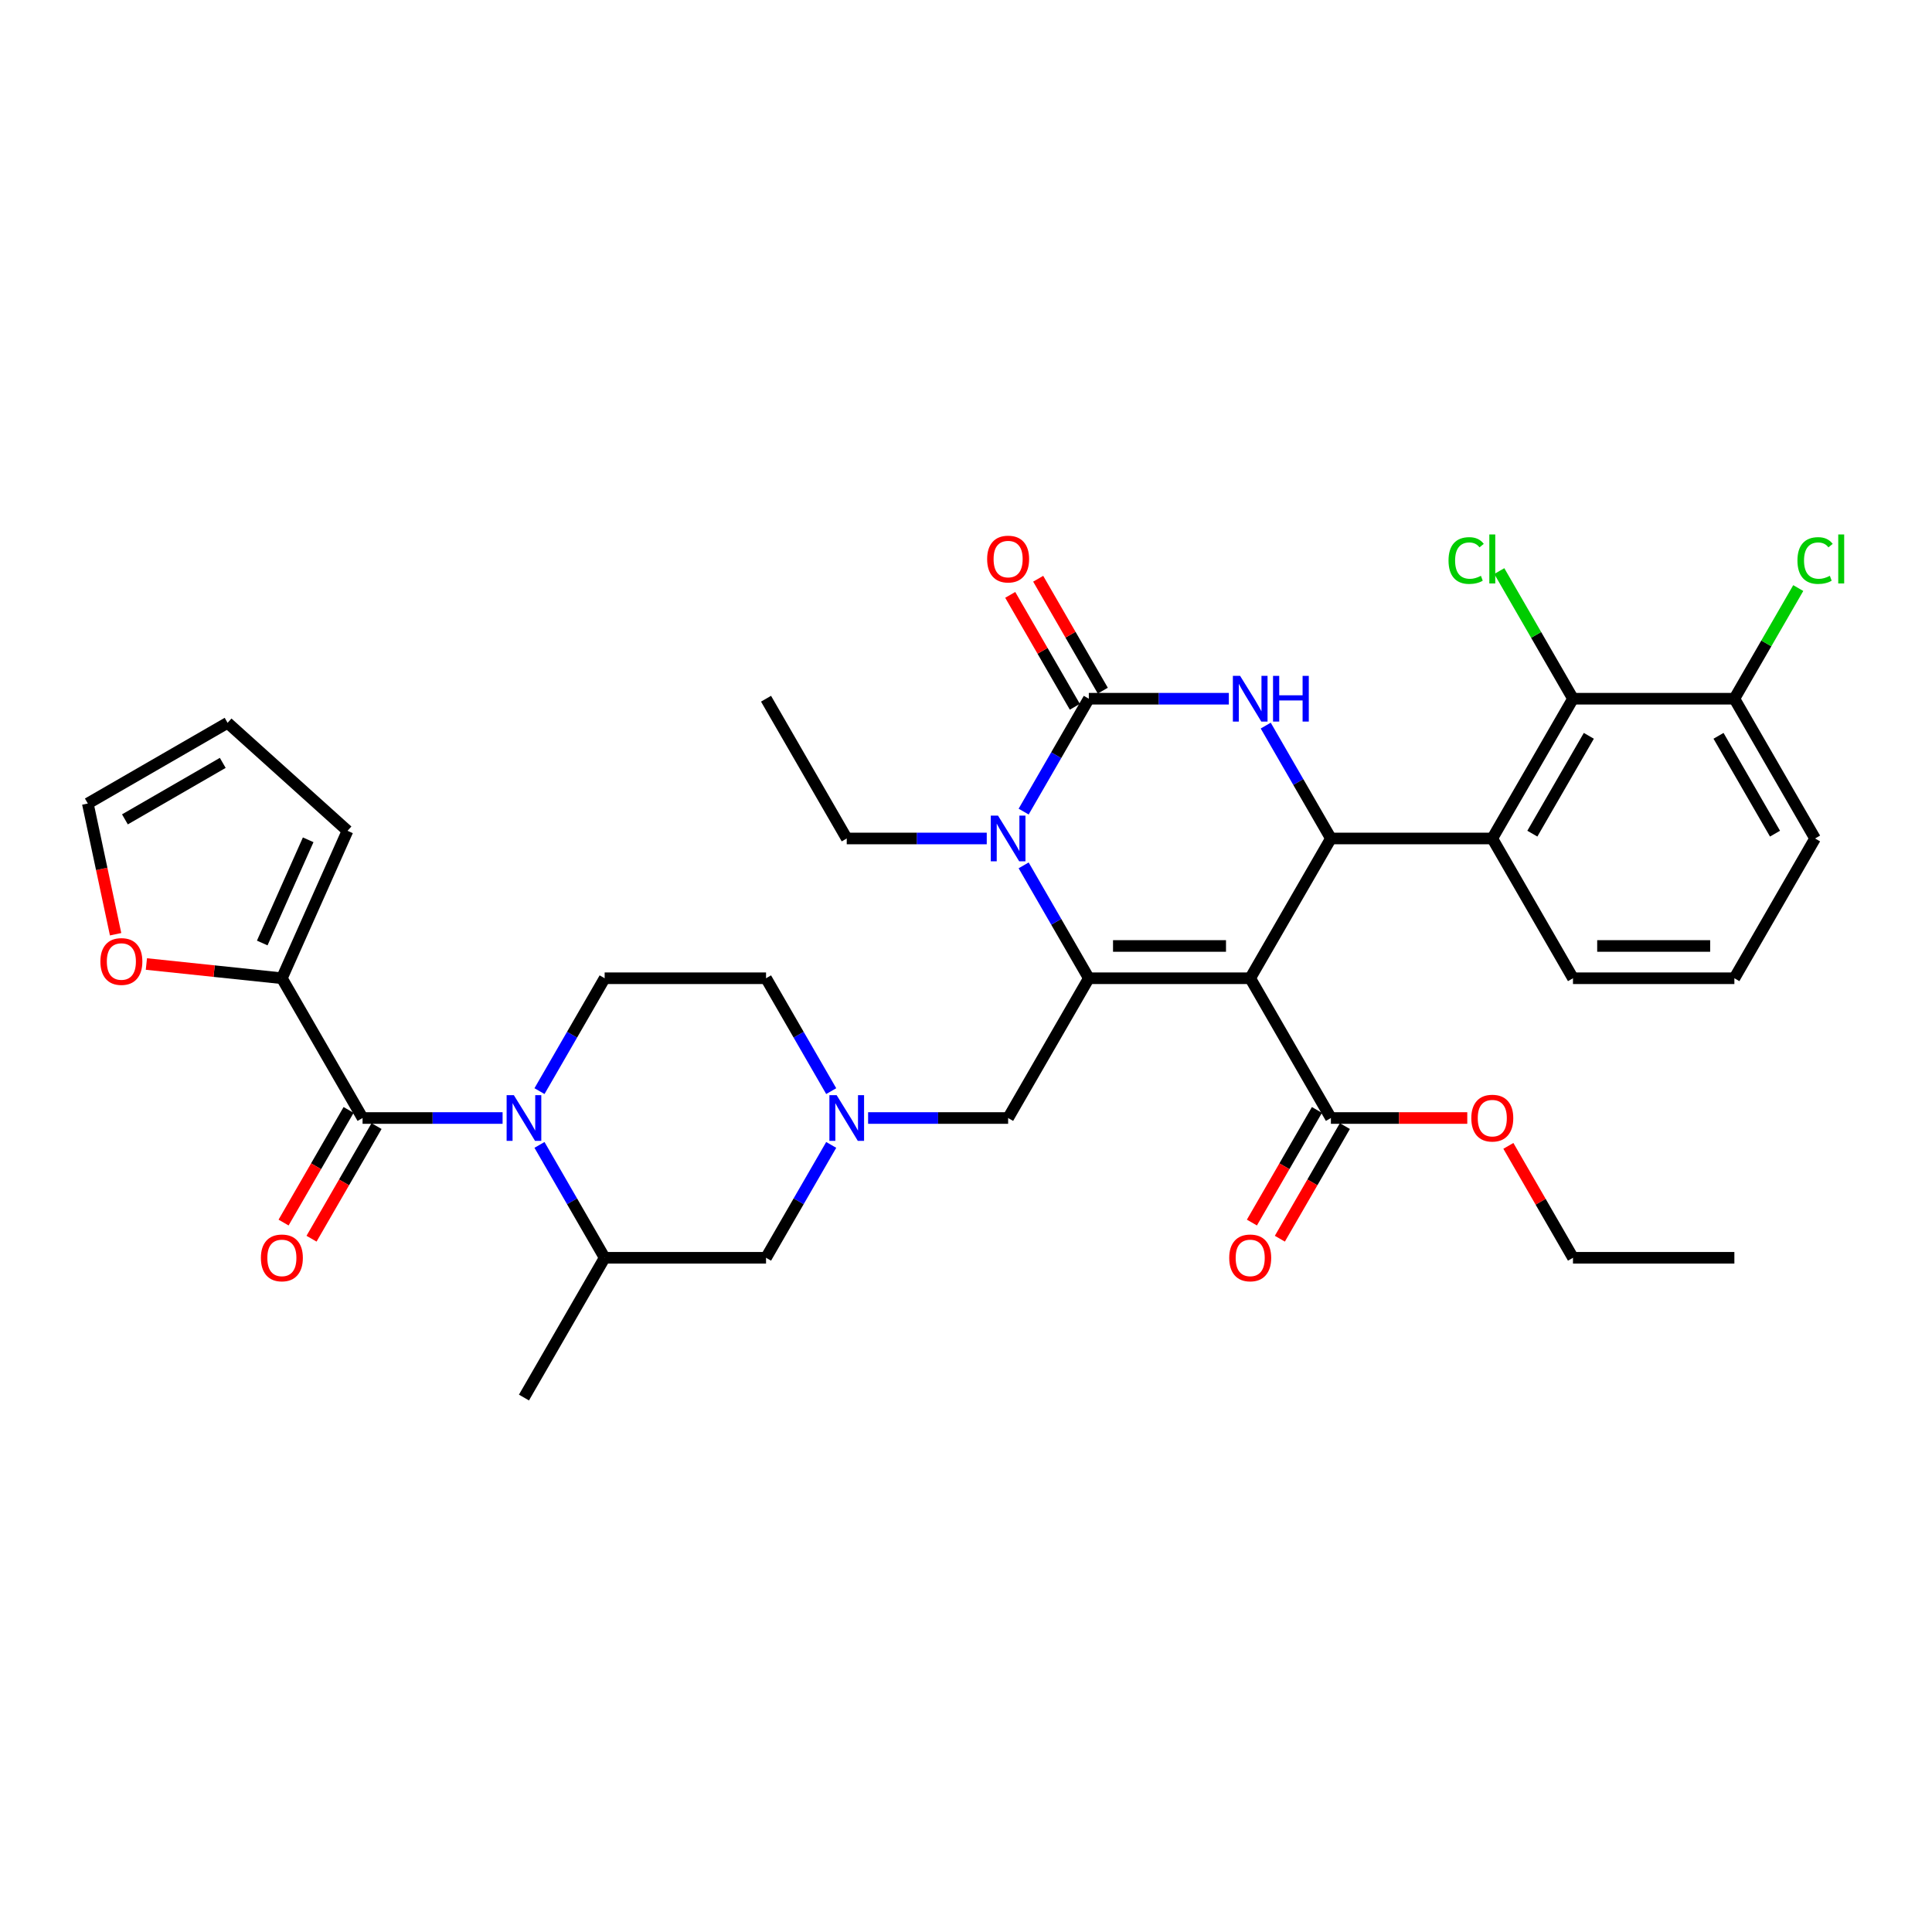 <?xml version='1.0' encoding='iso-8859-1'?>
<svg version='1.1' baseProfile='full'
              xmlns='http://www.w3.org/2000/svg'
                      xmlns:rdkit='http://www.rdkit.org/xml'
                      xmlns:xlink='http://www.w3.org/1999/xlink'
                  xml:space='preserve'
width='1000px' height='1000px' viewBox='0 0 1000 1000'>
<!-- END OF HEADER -->
<rect style='opacity:1.0;fill:#FFFFFF;stroke:none' width='1000' height='1000' x='0' y='0'> </rect>
<path class='bond-0' d='M 145.899,506.34 L 110.835,502.655' style='fill:none;fill-rule:evenodd;stroke:#000000;stroke-width:6px;stroke-linecap:butt;stroke-linejoin:miter;stroke-opacity:1' />
<path class='bond-0' d='M 110.835,502.655 L 75.77,498.969' style='fill:none;fill-rule:evenodd;stroke:#FF0000;stroke-width:6px;stroke-linecap:butt;stroke-linejoin:miter;stroke-opacity:1' />
<path class='bond-1' d='M 145.899,506.34 L 179.876,430.028' style='fill:none;fill-rule:evenodd;stroke:#000000;stroke-width:6px;stroke-linecap:butt;stroke-linejoin:miter;stroke-opacity:1' />
<path class='bond-1' d='M 135.733,488.098 L 159.517,434.679' style='fill:none;fill-rule:evenodd;stroke:#000000;stroke-width:6px;stroke-linecap:butt;stroke-linejoin:miter;stroke-opacity:1' />
<path class='bond-2' d='M 145.899,506.34 L 187.666,578.683' style='fill:none;fill-rule:evenodd;stroke:#000000;stroke-width:6px;stroke-linecap:butt;stroke-linejoin:miter;stroke-opacity:1' />
<path class='bond-3' d='M 279.236,592.6 L 296.102,621.813' style='fill:none;fill-rule:evenodd;stroke:#0000FF;stroke-width:6px;stroke-linecap:butt;stroke-linejoin:miter;stroke-opacity:1' />
<path class='bond-3' d='M 296.102,621.813 L 312.968,651.026' style='fill:none;fill-rule:evenodd;stroke:#000000;stroke-width:6px;stroke-linecap:butt;stroke-linejoin:miter;stroke-opacity:1' />
<path class='bond-4' d='M 260.141,578.683 L 223.904,578.683' style='fill:none;fill-rule:evenodd;stroke:#0000FF;stroke-width:6px;stroke-linecap:butt;stroke-linejoin:miter;stroke-opacity:1' />
<path class='bond-4' d='M 223.904,578.683 L 187.666,578.683' style='fill:none;fill-rule:evenodd;stroke:#000000;stroke-width:6px;stroke-linecap:butt;stroke-linejoin:miter;stroke-opacity:1' />
<path class='bond-5' d='M 279.236,564.766 L 296.102,535.553' style='fill:none;fill-rule:evenodd;stroke:#0000FF;stroke-width:6px;stroke-linecap:butt;stroke-linejoin:miter;stroke-opacity:1' />
<path class='bond-5' d='M 296.102,535.553 L 312.968,506.34' style='fill:none;fill-rule:evenodd;stroke:#000000;stroke-width:6px;stroke-linecap:butt;stroke-linejoin:miter;stroke-opacity:1' />
<path class='bond-6' d='M 180.432,574.506 L 163.604,603.653' style='fill:none;fill-rule:evenodd;stroke:#000000;stroke-width:6px;stroke-linecap:butt;stroke-linejoin:miter;stroke-opacity:1' />
<path class='bond-6' d='M 163.604,603.653 L 146.777,632.799' style='fill:none;fill-rule:evenodd;stroke:#FF0000;stroke-width:6px;stroke-linecap:butt;stroke-linejoin:miter;stroke-opacity:1' />
<path class='bond-6' d='M 194.901,582.86 L 178.073,612.006' style='fill:none;fill-rule:evenodd;stroke:#000000;stroke-width:6px;stroke-linecap:butt;stroke-linejoin:miter;stroke-opacity:1' />
<path class='bond-6' d='M 178.073,612.006 L 161.245,641.152' style='fill:none;fill-rule:evenodd;stroke:#FF0000;stroke-width:6px;stroke-linecap:butt;stroke-linejoin:miter;stroke-opacity:1' />
<path class='bond-7' d='M 59.836,483.558 L 52.645,449.729' style='fill:none;fill-rule:evenodd;stroke:#FF0000;stroke-width:6px;stroke-linecap:butt;stroke-linejoin:miter;stroke-opacity:1' />
<path class='bond-7' d='M 52.645,449.729 L 45.455,415.9' style='fill:none;fill-rule:evenodd;stroke:#000000;stroke-width:6px;stroke-linecap:butt;stroke-linejoin:miter;stroke-opacity:1' />
<path class='bond-8' d='M 179.876,430.028 L 117.797,374.132' style='fill:none;fill-rule:evenodd;stroke:#000000;stroke-width:6px;stroke-linecap:butt;stroke-linejoin:miter;stroke-opacity:1' />
<path class='bond-9' d='M 430.235,564.766 L 413.368,535.553' style='fill:none;fill-rule:evenodd;stroke:#0000FF;stroke-width:6px;stroke-linecap:butt;stroke-linejoin:miter;stroke-opacity:1' />
<path class='bond-9' d='M 413.368,535.553 L 396.502,506.34' style='fill:none;fill-rule:evenodd;stroke:#000000;stroke-width:6px;stroke-linecap:butt;stroke-linejoin:miter;stroke-opacity:1' />
<path class='bond-10' d='M 449.329,578.683 L 485.567,578.683' style='fill:none;fill-rule:evenodd;stroke:#0000FF;stroke-width:6px;stroke-linecap:butt;stroke-linejoin:miter;stroke-opacity:1' />
<path class='bond-10' d='M 485.567,578.683 L 521.804,578.683' style='fill:none;fill-rule:evenodd;stroke:#000000;stroke-width:6px;stroke-linecap:butt;stroke-linejoin:miter;stroke-opacity:1' />
<path class='bond-11' d='M 430.235,592.6 L 413.368,621.813' style='fill:none;fill-rule:evenodd;stroke:#0000FF;stroke-width:6px;stroke-linecap:butt;stroke-linejoin:miter;stroke-opacity:1' />
<path class='bond-11' d='M 413.368,621.813 L 396.502,651.026' style='fill:none;fill-rule:evenodd;stroke:#000000;stroke-width:6px;stroke-linecap:butt;stroke-linejoin:miter;stroke-opacity:1' />
<path class='bond-12' d='M 312.968,651.026 L 396.502,651.026' style='fill:none;fill-rule:evenodd;stroke:#000000;stroke-width:6px;stroke-linecap:butt;stroke-linejoin:miter;stroke-opacity:1' />
<path class='bond-13' d='M 312.968,651.026 L 271.201,723.369' style='fill:none;fill-rule:evenodd;stroke:#000000;stroke-width:6px;stroke-linecap:butt;stroke-linejoin:miter;stroke-opacity:1' />
<path class='bond-14' d='M 647.105,506.34 L 563.571,506.34' style='fill:none;fill-rule:evenodd;stroke:#000000;stroke-width:6px;stroke-linecap:butt;stroke-linejoin:miter;stroke-opacity:1' />
<path class='bond-14' d='M 634.575,489.633 L 576.101,489.633' style='fill:none;fill-rule:evenodd;stroke:#000000;stroke-width:6px;stroke-linecap:butt;stroke-linejoin:miter;stroke-opacity:1' />
<path class='bond-15' d='M 647.105,506.34 L 688.873,433.997' style='fill:none;fill-rule:evenodd;stroke:#000000;stroke-width:6px;stroke-linecap:butt;stroke-linejoin:miter;stroke-opacity:1' />
<path class='bond-16' d='M 647.105,506.34 L 688.873,578.683' style='fill:none;fill-rule:evenodd;stroke:#000000;stroke-width:6px;stroke-linecap:butt;stroke-linejoin:miter;stroke-opacity:1' />
<path class='bond-17' d='M 563.571,506.34 L 546.705,477.127' style='fill:none;fill-rule:evenodd;stroke:#000000;stroke-width:6px;stroke-linecap:butt;stroke-linejoin:miter;stroke-opacity:1' />
<path class='bond-17' d='M 546.705,477.127 L 529.839,447.914' style='fill:none;fill-rule:evenodd;stroke:#0000FF;stroke-width:6px;stroke-linecap:butt;stroke-linejoin:miter;stroke-opacity:1' />
<path class='bond-18' d='M 563.571,506.34 L 521.804,578.683' style='fill:none;fill-rule:evenodd;stroke:#000000;stroke-width:6px;stroke-linecap:butt;stroke-linejoin:miter;stroke-opacity:1' />
<path class='bond-19' d='M 529.839,420.081 L 546.705,390.867' style='fill:none;fill-rule:evenodd;stroke:#0000FF;stroke-width:6px;stroke-linecap:butt;stroke-linejoin:miter;stroke-opacity:1' />
<path class='bond-19' d='M 546.705,390.867 L 563.571,361.654' style='fill:none;fill-rule:evenodd;stroke:#000000;stroke-width:6px;stroke-linecap:butt;stroke-linejoin:miter;stroke-opacity:1' />
<path class='bond-20' d='M 510.744,433.997 L 474.507,433.997' style='fill:none;fill-rule:evenodd;stroke:#0000FF;stroke-width:6px;stroke-linecap:butt;stroke-linejoin:miter;stroke-opacity:1' />
<path class='bond-20' d='M 474.507,433.997 L 438.269,433.997' style='fill:none;fill-rule:evenodd;stroke:#000000;stroke-width:6px;stroke-linecap:butt;stroke-linejoin:miter;stroke-opacity:1' />
<path class='bond-21' d='M 563.571,361.654 L 599.808,361.654' style='fill:none;fill-rule:evenodd;stroke:#000000;stroke-width:6px;stroke-linecap:butt;stroke-linejoin:miter;stroke-opacity:1' />
<path class='bond-21' d='M 599.808,361.654 L 636.046,361.654' style='fill:none;fill-rule:evenodd;stroke:#0000FF;stroke-width:6px;stroke-linecap:butt;stroke-linejoin:miter;stroke-opacity:1' />
<path class='bond-22' d='M 570.805,357.478 L 554.084,328.515' style='fill:none;fill-rule:evenodd;stroke:#000000;stroke-width:6px;stroke-linecap:butt;stroke-linejoin:miter;stroke-opacity:1' />
<path class='bond-22' d='M 554.084,328.515 L 537.362,299.553' style='fill:none;fill-rule:evenodd;stroke:#FF0000;stroke-width:6px;stroke-linecap:butt;stroke-linejoin:miter;stroke-opacity:1' />
<path class='bond-22' d='M 556.337,365.831 L 539.615,336.869' style='fill:none;fill-rule:evenodd;stroke:#000000;stroke-width:6px;stroke-linecap:butt;stroke-linejoin:miter;stroke-opacity:1' />
<path class='bond-22' d='M 539.615,336.869 L 522.894,307.906' style='fill:none;fill-rule:evenodd;stroke:#FF0000;stroke-width:6px;stroke-linecap:butt;stroke-linejoin:miter;stroke-opacity:1' />
<path class='bond-23' d='M 655.14,375.571 L 672.007,404.784' style='fill:none;fill-rule:evenodd;stroke:#0000FF;stroke-width:6px;stroke-linecap:butt;stroke-linejoin:miter;stroke-opacity:1' />
<path class='bond-23' d='M 672.007,404.784 L 688.873,433.997' style='fill:none;fill-rule:evenodd;stroke:#000000;stroke-width:6px;stroke-linecap:butt;stroke-linejoin:miter;stroke-opacity:1' />
<path class='bond-24' d='M 688.873,433.997 L 772.407,433.997' style='fill:none;fill-rule:evenodd;stroke:#000000;stroke-width:6px;stroke-linecap:butt;stroke-linejoin:miter;stroke-opacity:1' />
<path class='bond-25' d='M 438.269,433.997 L 396.502,361.654' style='fill:none;fill-rule:evenodd;stroke:#000000;stroke-width:6px;stroke-linecap:butt;stroke-linejoin:miter;stroke-opacity:1' />
<path class='bond-26' d='M 681.638,574.506 L 664.811,603.653' style='fill:none;fill-rule:evenodd;stroke:#000000;stroke-width:6px;stroke-linecap:butt;stroke-linejoin:miter;stroke-opacity:1' />
<path class='bond-26' d='M 664.811,603.653 L 647.983,632.799' style='fill:none;fill-rule:evenodd;stroke:#FF0000;stroke-width:6px;stroke-linecap:butt;stroke-linejoin:miter;stroke-opacity:1' />
<path class='bond-26' d='M 696.107,582.86 L 679.279,612.006' style='fill:none;fill-rule:evenodd;stroke:#000000;stroke-width:6px;stroke-linecap:butt;stroke-linejoin:miter;stroke-opacity:1' />
<path class='bond-26' d='M 679.279,612.006 L 662.452,641.152' style='fill:none;fill-rule:evenodd;stroke:#FF0000;stroke-width:6px;stroke-linecap:butt;stroke-linejoin:miter;stroke-opacity:1' />
<path class='bond-27' d='M 688.873,578.683 L 724.166,578.683' style='fill:none;fill-rule:evenodd;stroke:#000000;stroke-width:6px;stroke-linecap:butt;stroke-linejoin:miter;stroke-opacity:1' />
<path class='bond-27' d='M 724.166,578.683 L 759.459,578.683' style='fill:none;fill-rule:evenodd;stroke:#FF0000;stroke-width:6px;stroke-linecap:butt;stroke-linejoin:miter;stroke-opacity:1' />
<path class='bond-28' d='M 780.731,593.101 L 797.453,622.064' style='fill:none;fill-rule:evenodd;stroke:#FF0000;stroke-width:6px;stroke-linecap:butt;stroke-linejoin:miter;stroke-opacity:1' />
<path class='bond-28' d='M 797.453,622.064 L 814.174,651.026' style='fill:none;fill-rule:evenodd;stroke:#000000;stroke-width:6px;stroke-linecap:butt;stroke-linejoin:miter;stroke-opacity:1' />
<path class='bond-29' d='M 814.174,651.026 L 897.709,651.026' style='fill:none;fill-rule:evenodd;stroke:#000000;stroke-width:6px;stroke-linecap:butt;stroke-linejoin:miter;stroke-opacity:1' />
<path class='bond-30' d='M 814.174,506.34 L 897.709,506.34' style='fill:none;fill-rule:evenodd;stroke:#000000;stroke-width:6px;stroke-linecap:butt;stroke-linejoin:miter;stroke-opacity:1' />
<path class='bond-30' d='M 826.704,489.633 L 885.178,489.633' style='fill:none;fill-rule:evenodd;stroke:#000000;stroke-width:6px;stroke-linecap:butt;stroke-linejoin:miter;stroke-opacity:1' />
<path class='bond-31' d='M 814.174,506.34 L 772.407,433.997' style='fill:none;fill-rule:evenodd;stroke:#000000;stroke-width:6px;stroke-linecap:butt;stroke-linejoin:miter;stroke-opacity:1' />
<path class='bond-32' d='M 897.709,506.34 L 939.476,433.997' style='fill:none;fill-rule:evenodd;stroke:#000000;stroke-width:6px;stroke-linecap:butt;stroke-linejoin:miter;stroke-opacity:1' />
<path class='bond-33' d='M 939.476,433.997 L 897.709,361.654' style='fill:none;fill-rule:evenodd;stroke:#000000;stroke-width:6px;stroke-linecap:butt;stroke-linejoin:miter;stroke-opacity:1' />
<path class='bond-33' d='M 918.742,431.499 L 889.505,380.859' style='fill:none;fill-rule:evenodd;stroke:#000000;stroke-width:6px;stroke-linecap:butt;stroke-linejoin:miter;stroke-opacity:1' />
<path class='bond-34' d='M 897.709,361.654 L 814.174,361.654' style='fill:none;fill-rule:evenodd;stroke:#000000;stroke-width:6px;stroke-linecap:butt;stroke-linejoin:miter;stroke-opacity:1' />
<path class='bond-35' d='M 897.709,361.654 L 914.242,333.018' style='fill:none;fill-rule:evenodd;stroke:#000000;stroke-width:6px;stroke-linecap:butt;stroke-linejoin:miter;stroke-opacity:1' />
<path class='bond-35' d='M 914.242,333.018 L 930.775,304.381' style='fill:none;fill-rule:evenodd;stroke:#00CC00;stroke-width:6px;stroke-linecap:butt;stroke-linejoin:miter;stroke-opacity:1' />
<path class='bond-36' d='M 814.174,361.654 L 772.407,433.997' style='fill:none;fill-rule:evenodd;stroke:#000000;stroke-width:6px;stroke-linecap:butt;stroke-linejoin:miter;stroke-opacity:1' />
<path class='bond-36' d='M 822.378,380.859 L 793.141,431.499' style='fill:none;fill-rule:evenodd;stroke:#000000;stroke-width:6px;stroke-linecap:butt;stroke-linejoin:miter;stroke-opacity:1' />
<path class='bond-37' d='M 814.174,361.654 L 795.103,328.623' style='fill:none;fill-rule:evenodd;stroke:#000000;stroke-width:6px;stroke-linecap:butt;stroke-linejoin:miter;stroke-opacity:1' />
<path class='bond-37' d='M 795.103,328.623 L 776.032,295.591' style='fill:none;fill-rule:evenodd;stroke:#00CC00;stroke-width:6px;stroke-linecap:butt;stroke-linejoin:miter;stroke-opacity:1' />
<path class='bond-38' d='M 312.968,506.34 L 396.502,506.34' style='fill:none;fill-rule:evenodd;stroke:#000000;stroke-width:6px;stroke-linecap:butt;stroke-linejoin:miter;stroke-opacity:1' />
<path class='bond-39' d='M 45.455,415.9 L 117.797,374.132' style='fill:none;fill-rule:evenodd;stroke:#000000;stroke-width:6px;stroke-linecap:butt;stroke-linejoin:miter;stroke-opacity:1' />
<path class='bond-39' d='M 64.659,424.103 L 115.299,394.866' style='fill:none;fill-rule:evenodd;stroke:#000000;stroke-width:6px;stroke-linecap:butt;stroke-linejoin:miter;stroke-opacity:1' />
<path  class='atom-1' d='M 265.971 566.855
L 273.723 579.385
Q 274.492 580.621, 275.728 582.86
Q 276.965 585.099, 277.031 585.232
L 277.031 566.855
L 280.172 566.855
L 280.172 590.512
L 276.931 590.512
L 268.611 576.812
Q 267.642 575.208, 266.606 573.37
Q 265.604 571.533, 265.303 570.965
L 265.303 590.512
L 262.229 590.512
L 262.229 566.855
L 265.971 566.855
' fill='#0000FF'/>
<path  class='atom-3' d='M 135.04 651.093
Q 135.04 645.413, 137.846 642.238
Q 140.653 639.064, 145.899 639.064
Q 151.145 639.064, 153.952 642.238
Q 156.759 645.413, 156.759 651.093
Q 156.759 656.84, 153.918 660.115
Q 151.078 663.356, 145.899 663.356
Q 140.687 663.356, 137.846 660.115
Q 135.04 656.873, 135.04 651.093
M 145.899 660.683
Q 149.508 660.683, 151.446 658.277
Q 153.417 655.838, 153.417 651.093
Q 153.417 646.448, 151.446 644.109
Q 149.508 641.737, 145.899 641.737
Q 142.29 641.737, 140.319 644.076
Q 138.381 646.415, 138.381 651.093
Q 138.381 655.871, 140.319 658.277
Q 142.29 660.683, 145.899 660.683
' fill='#FF0000'/>
<path  class='atom-4' d='M 51.963 497.675
Q 51.963 491.995, 54.77 488.821
Q 57.576 485.646, 62.822 485.646
Q 68.068 485.646, 70.875 488.821
Q 73.682 491.995, 73.682 497.675
Q 73.682 503.423, 70.842 506.697
Q 68.001 509.938, 62.822 509.938
Q 57.61 509.938, 54.77 506.697
Q 51.963 503.456, 51.963 497.675
M 62.822 507.265
Q 66.431 507.265, 68.369 504.859
Q 70.34 502.42, 70.34 497.675
Q 70.34 493.031, 68.369 490.692
Q 66.431 488.32, 62.822 488.32
Q 59.214 488.32, 57.242 490.658
Q 55.304 492.997, 55.304 497.675
Q 55.304 502.454, 57.242 504.859
Q 59.214 507.265, 62.822 507.265
' fill='#FF0000'/>
<path  class='atom-6' d='M 433.04 566.855
L 440.792 579.385
Q 441.561 580.621, 442.797 582.86
Q 444.033 585.099, 444.1 585.232
L 444.1 566.855
L 447.241 566.855
L 447.241 590.512
L 444 590.512
L 435.68 576.812
Q 434.711 575.208, 433.675 573.37
Q 432.673 571.533, 432.372 570.965
L 432.372 590.512
L 429.298 590.512
L 429.298 566.855
L 433.04 566.855
' fill='#0000FF'/>
<path  class='atom-10' d='M 516.575 422.169
L 524.327 434.699
Q 525.095 435.935, 526.331 438.174
Q 527.568 440.413, 527.635 440.546
L 527.635 422.169
L 530.775 422.169
L 530.775 445.826
L 527.534 445.826
L 519.214 432.126
Q 518.245 430.522, 517.209 428.685
Q 516.207 426.847, 515.906 426.279
L 515.906 445.826
L 512.832 445.826
L 512.832 422.169
L 516.575 422.169
' fill='#0000FF'/>
<path  class='atom-12' d='M 641.876 349.826
L 649.628 362.356
Q 650.397 363.592, 651.633 365.831
Q 652.869 368.07, 652.936 368.204
L 652.936 349.826
L 656.077 349.826
L 656.077 373.483
L 652.836 373.483
L 644.516 359.783
Q 643.547 358.179, 642.511 356.342
Q 641.509 354.504, 641.208 353.936
L 641.208 373.483
L 638.134 373.483
L 638.134 349.826
L 641.876 349.826
' fill='#0000FF'/>
<path  class='atom-12' d='M 658.917 349.826
L 662.125 349.826
L 662.125 359.884
L 674.221 359.884
L 674.221 349.826
L 677.428 349.826
L 677.428 373.483
L 674.221 373.483
L 674.221 362.557
L 662.125 362.557
L 662.125 373.483
L 658.917 373.483
L 658.917 349.826
' fill='#0000FF'/>
<path  class='atom-17' d='M 636.246 651.093
Q 636.246 645.413, 639.053 642.238
Q 641.86 639.064, 647.105 639.064
Q 652.351 639.064, 655.158 642.238
Q 657.965 645.413, 657.965 651.093
Q 657.965 656.84, 655.125 660.115
Q 652.285 663.356, 647.105 663.356
Q 641.893 663.356, 639.053 660.115
Q 636.246 656.873, 636.246 651.093
M 647.105 660.683
Q 650.714 660.683, 652.652 658.277
Q 654.624 655.838, 654.624 651.093
Q 654.624 646.448, 652.652 644.109
Q 650.714 641.737, 647.105 641.737
Q 643.497 641.737, 641.525 644.076
Q 639.587 646.415, 639.587 651.093
Q 639.587 655.871, 641.525 658.277
Q 643.497 660.683, 647.105 660.683
' fill='#FF0000'/>
<path  class='atom-18' d='M 761.548 578.75
Q 761.548 573.07, 764.354 569.895
Q 767.161 566.721, 772.407 566.721
Q 777.653 566.721, 780.46 569.895
Q 783.267 573.07, 783.267 578.75
Q 783.267 584.497, 780.426 587.772
Q 777.586 591.013, 772.407 591.013
Q 767.195 591.013, 764.354 587.772
Q 761.548 584.531, 761.548 578.75
M 772.407 588.34
Q 776.016 588.34, 777.954 585.934
Q 779.925 583.495, 779.925 578.75
Q 779.925 574.105, 777.954 571.767
Q 776.016 569.394, 772.407 569.394
Q 768.798 569.394, 766.827 571.733
Q 764.889 574.072, 764.889 578.75
Q 764.889 583.528, 766.827 585.934
Q 768.798 588.34, 772.407 588.34
' fill='#FF0000'/>
<path  class='atom-19' d='M 510.944 289.378
Q 510.944 283.698, 513.751 280.524
Q 516.558 277.349, 521.804 277.349
Q 527.05 277.349, 529.857 280.524
Q 532.663 283.698, 532.663 289.378
Q 532.663 295.126, 529.823 298.4
Q 526.983 301.641, 521.804 301.641
Q 516.591 301.641, 513.751 298.4
Q 510.944 295.159, 510.944 289.378
M 521.804 298.968
Q 525.413 298.968, 527.351 296.562
Q 529.322 294.123, 529.322 289.378
Q 529.322 284.734, 527.351 282.395
Q 525.413 280.023, 521.804 280.023
Q 518.195 280.023, 516.224 282.361
Q 514.286 284.7, 514.286 289.378
Q 514.286 294.157, 516.224 296.562
Q 518.195 298.968, 521.804 298.968
' fill='#FF0000'/>
<path  class='atom-29' d='M 749.753 290.13
Q 749.753 284.249, 752.492 281.175
Q 755.266 278.068, 760.512 278.068
Q 765.39 278.068, 767.996 281.509
L 765.791 283.314
Q 763.887 280.808, 760.512 280.808
Q 756.936 280.808, 755.032 283.214
Q 753.161 285.586, 753.161 290.13
Q 753.161 294.808, 755.099 297.214
Q 757.07 299.62, 760.879 299.62
Q 763.486 299.62, 766.526 298.049
L 767.462 300.555
Q 766.226 301.357, 764.354 301.825
Q 762.483 302.293, 760.412 302.293
Q 755.266 302.293, 752.492 299.152
Q 749.753 296.011, 749.753 290.13
' fill='#00CC00'/>
<path  class='atom-29' d='M 770.87 276.631
L 773.944 276.631
L 773.944 301.992
L 770.87 301.992
L 770.87 276.631
' fill='#00CC00'/>
<path  class='atom-30' d='M 930.354 290.13
Q 930.354 284.249, 933.094 281.175
Q 935.867 278.068, 941.113 278.068
Q 945.992 278.068, 948.598 281.509
L 946.392 283.314
Q 944.488 280.808, 941.113 280.808
Q 937.538 280.808, 935.633 283.214
Q 933.762 285.586, 933.762 290.13
Q 933.762 294.808, 935.7 297.214
Q 937.672 299.62, 941.481 299.62
Q 944.087 299.62, 947.128 298.049
L 948.063 300.555
Q 946.827 301.357, 944.956 301.825
Q 943.085 302.293, 941.013 302.293
Q 935.867 302.293, 933.094 299.152
Q 930.354 296.011, 930.354 290.13
' fill='#00CC00'/>
<path  class='atom-30' d='M 951.471 276.631
L 954.545 276.631
L 954.545 301.992
L 951.471 301.992
L 951.471 276.631
' fill='#00CC00'/>
</svg>
